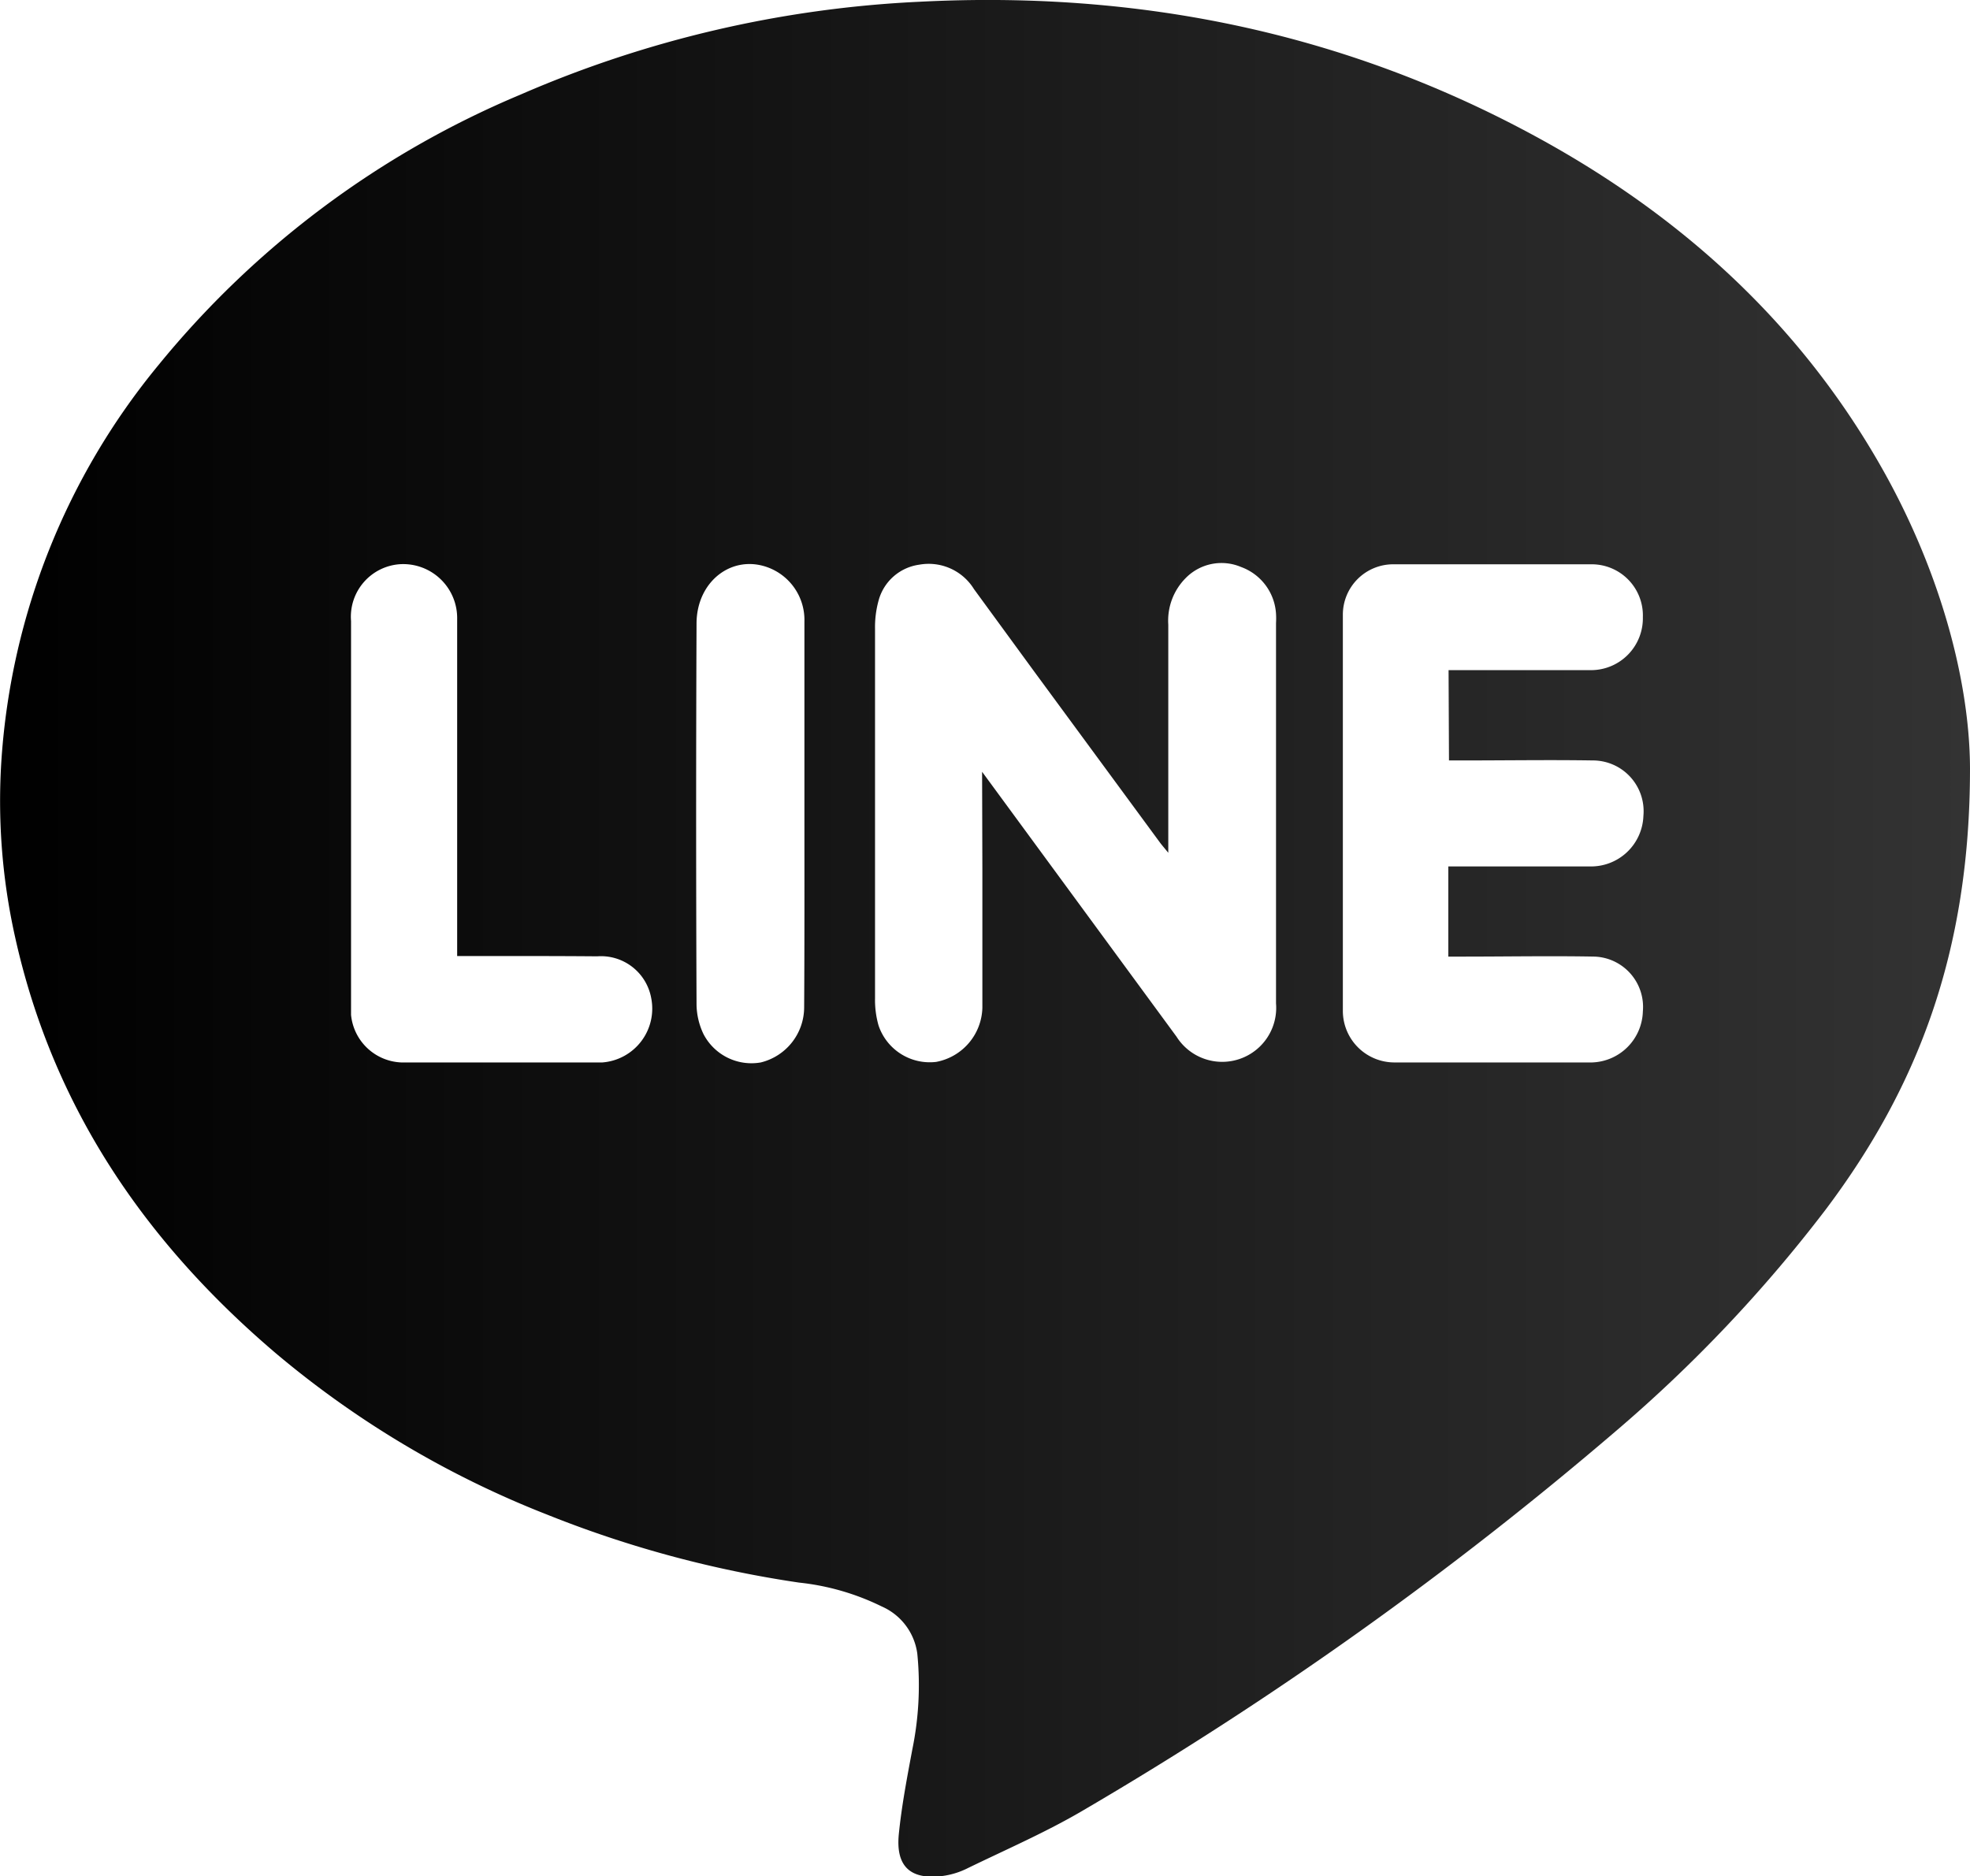 <svg xmlns="http://www.w3.org/2000/svg" xmlns:xlink="http://www.w3.org/1999/xlink" viewBox="0 0 145.91 138.99">
<defs>
<linearGradient id="a" y1="69.5" x2="145.91" y2="69.5" gradientUnits="userSpaceOnUse">
<stop offset="0" stop-color="#000"/>
<stop offset="1" stop-color="#333"/>
</linearGradient>
</defs>
<title>line</title>
<path d="M145.91,56.93c0,13.64-3.91,23.64-10.66,32.63A106,106,0,0,1,119.69,106,270.81,270.81,0,0,1,80.4,134c-2.84,1.69-5.89,3-8.88,4.46a5.84,5.84,0,0,1-2.25.55c-1.93.08-2.92-.86-2.7-3.13.21-2.11.61-4.19,1-6.28a23.66,23.66,0,0,0,.37-7.11A4.46,4.46,0,0,0,65.31,119a18.2,18.2,0,0,0-6.13-1.77,82.37,82.37,0,0,1-18.72-5.06,71.78,71.78,0,0,1-20-11.9C10.73,92,3.91,82,1.12,69.42a46.23,46.23,0,0,1-1-13.32,51.37,51.37,0,0,1,11.57-29A69,69,0,0,1,38.57,7,83.92,83.92,0,0,1,68.1.13C84-.69,99.09,2.28,113.17,9.8c10.87,5.8,19.8,13.73,26,24.5C143.61,42,145.89,50.3,145.91,56.93Zm-73.17.24,14.4,19.62a4,4,0,0,0,7.37-2.46q0-14.09,0-28.18a5.73,5.73,0,0,0,0-.68A3.94,3.94,0,0,0,91.92,42a3.71,3.71,0,0,0-4.09.81,4.47,4.47,0,0,0-1.3,3.46q0,7.81,0,15.61v1.29c-.3-.37-.46-.55-.61-.75L76.59,49.73l-4.45-6.09a3.94,3.94,0,0,0-4.06-1.81,3.63,3.63,0,0,0-3,2.63,7.41,7.41,0,0,0-.27,2.11q0,13.7,0,27.39a6.88,6.88,0,0,0,.26,2,4,4,0,0,0,4.27,2.7,4.19,4.19,0,0,0,3.42-4c0-3.43,0-6.87,0-10.31Zm34.55-7.53h1c3.21,0,6.41,0,9.62,0a3.84,3.84,0,0,0,3.77-3.92,3.79,3.79,0,0,0-3.77-3.92q-7.36,0-14.72,0a3.73,3.73,0,0,0-3.73,3.73q0,14.68,0,29.35a3.82,3.82,0,0,0,3.76,3.82q7.36,0,14.72,0a3.89,3.89,0,0,0,3.74-3.78,3.73,3.73,0,0,0-3.59-4.06c-3.24-.06-6.48,0-9.72,0h-1.1V64.18h10.45a3.88,3.88,0,0,0,4-3.74,3.76,3.76,0,0,0-3.77-4.11c-3.17-.05-6.35,0-9.52,0h-1.11ZM33.86,70.82V69.53q0-11.83,0-23.66a4,4,0,0,0-4.18-4.08A3.9,3.9,0,0,0,26,46q0,14.24,0,28.48c0,.23,0,.46,0,.69a3.9,3.9,0,0,0,3.7,3.53c5,0,9.95,0,14.92,0a4,4,0,0,0,3.61-4.78,3.78,3.78,0,0,0-4-3.08C40.85,70.81,37.42,70.82,33.86,70.82ZM59.58,60.27q0-7.11,0-14.23a4.15,4.15,0,0,0-2.68-4c-2.66-1-5.29,1-5.31,4.12q-.06,14.13,0,28.27a5.24,5.24,0,0,0,.51,2.16,4,4,0,0,0,4.25,2.11,4.21,4.21,0,0,0,3.21-4.05C59.59,69.83,59.58,65.05,59.58,60.27Z" style="fill:url(#a)"/></svg>